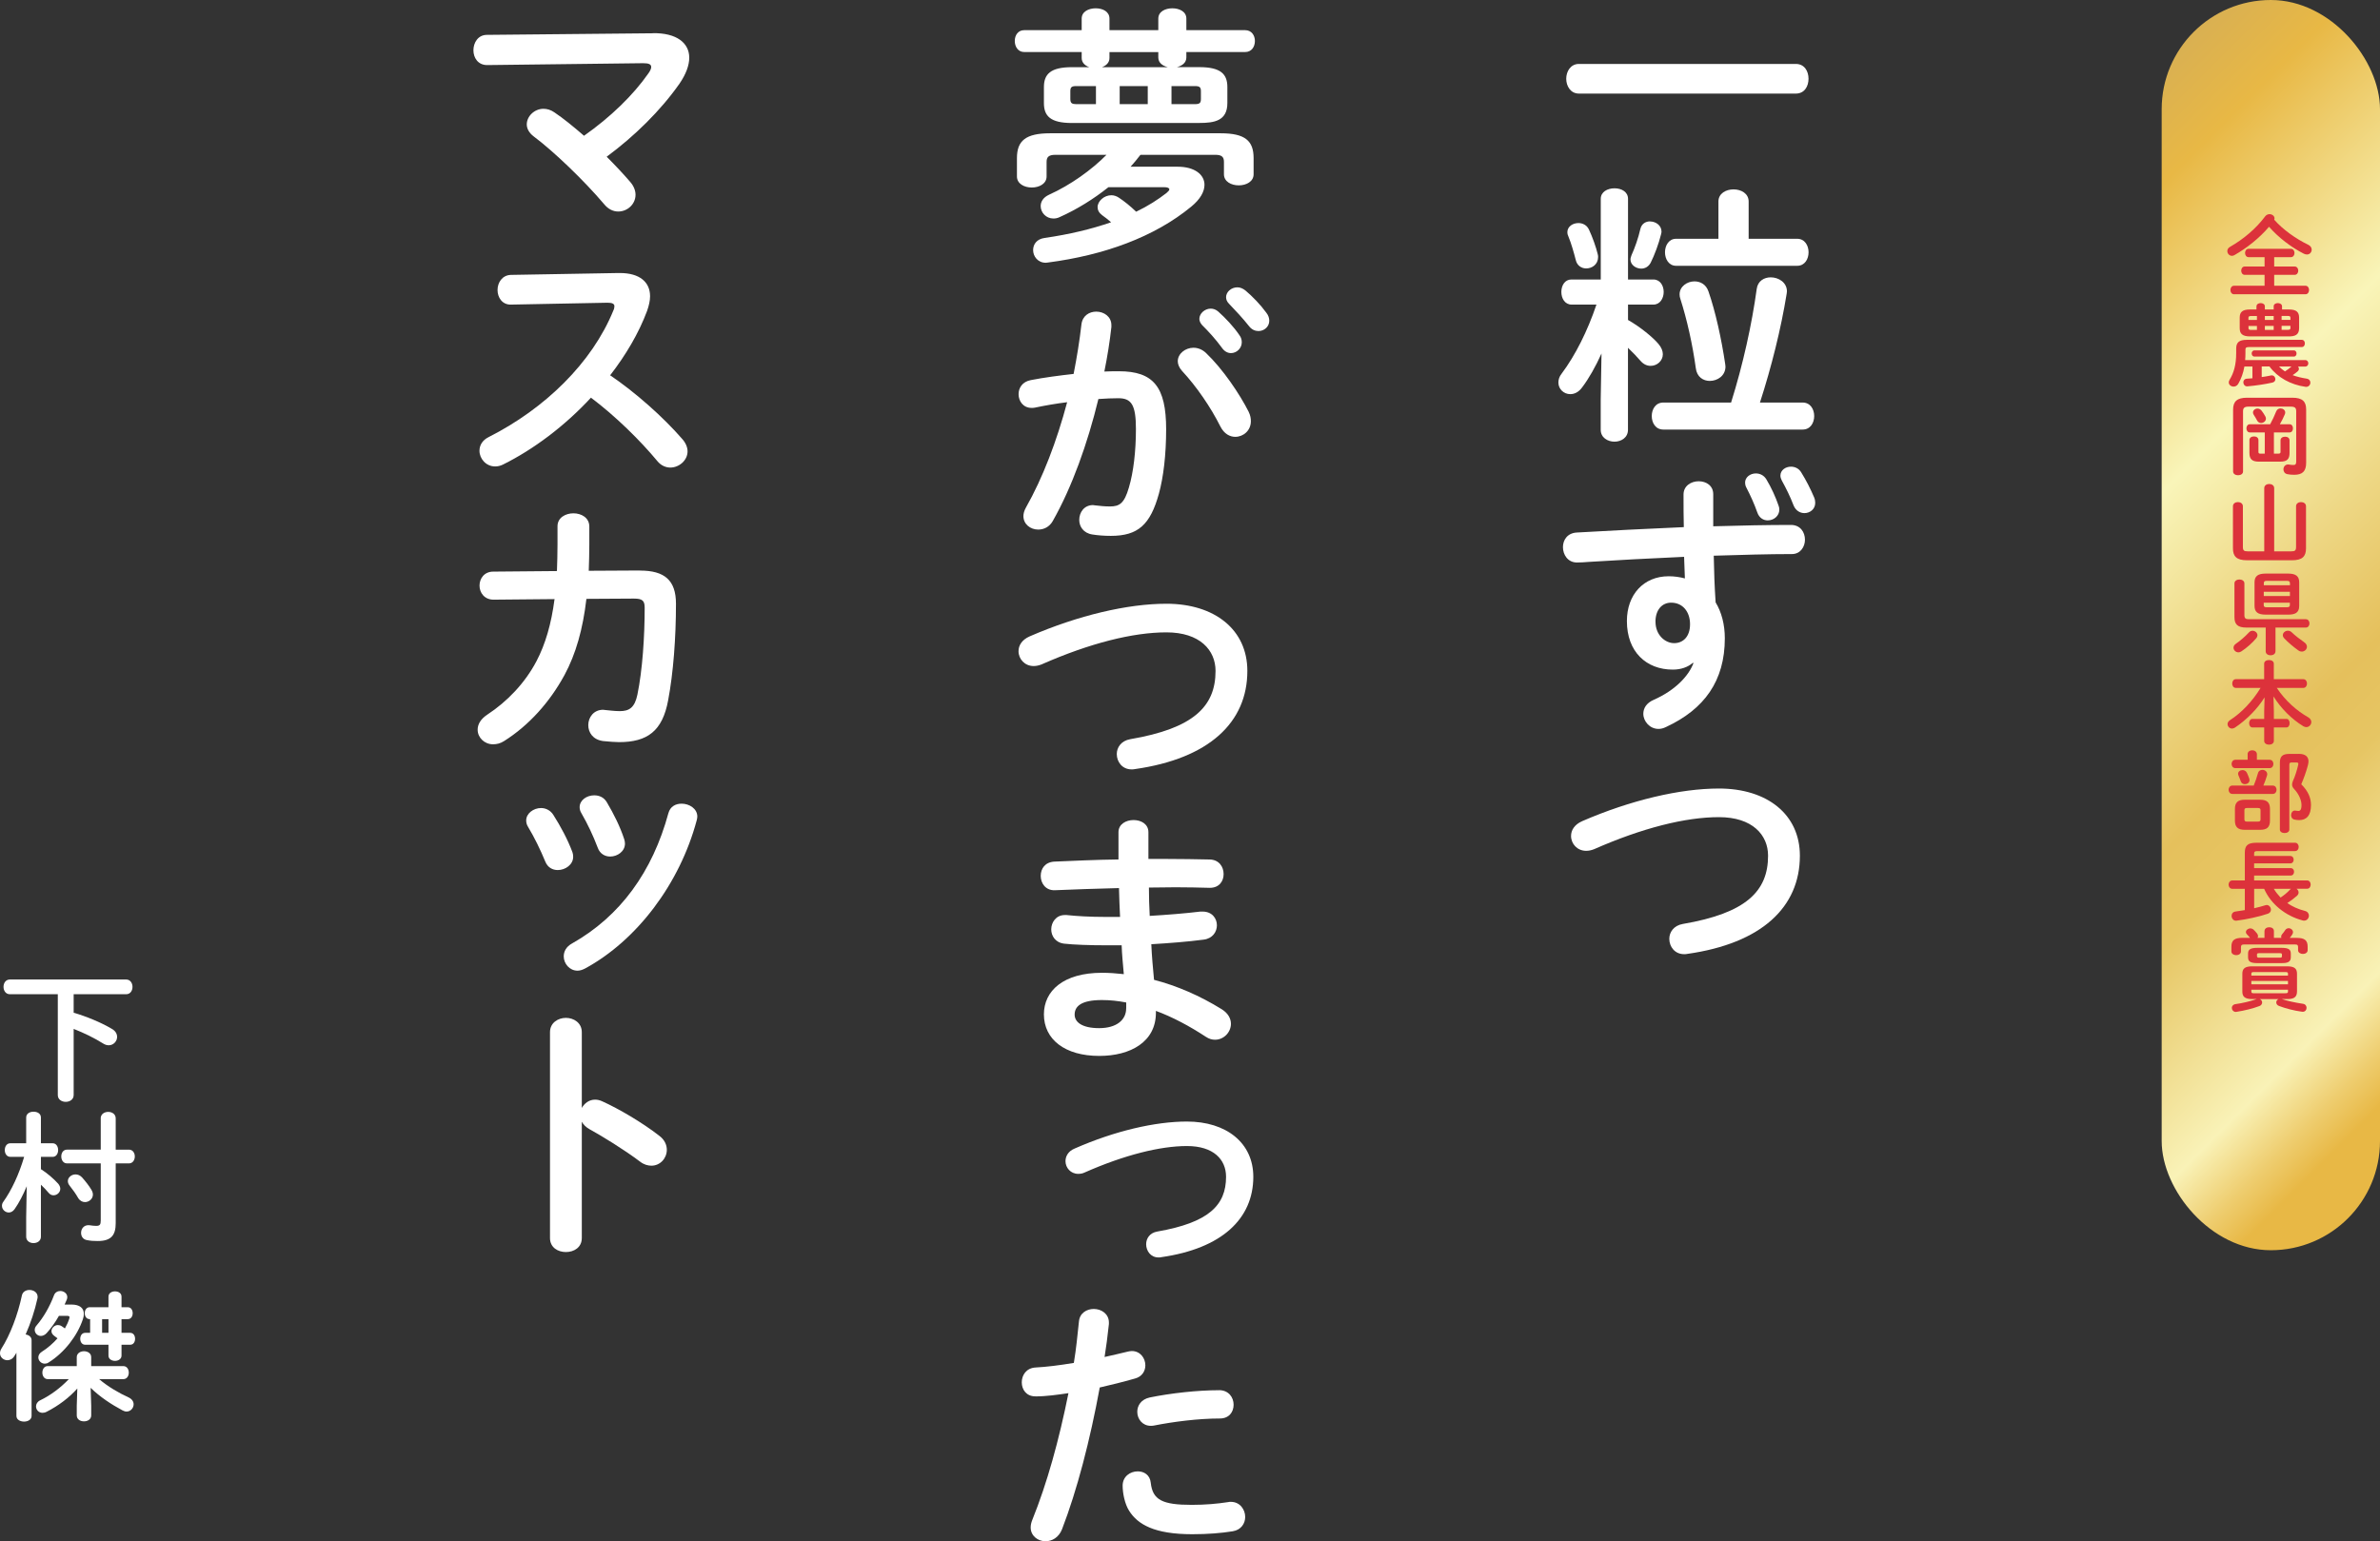 <?xml version="1.0" encoding="UTF-8"?>
<svg id="_レイヤー_2" data-name="レイヤー 2" xmlns="http://www.w3.org/2000/svg" xmlns:xlink="http://www.w3.org/1999/xlink" viewBox="0 0 507.25 328.54">
  <rect x="0" y="0" width="507.25" height="328.54" fill="#333333" stroke="none"/>
  <defs>
    <style>
      .cls-1 {
        fill: url(#_新規グラデーションスウォッチ_4);
      }

      .cls-1, .cls-2, .cls-3 {
        stroke-width: 0px;
      }

      .cls-2 {
        fill: #fff;
      }

      .cls-3 {
        fill: #dc323b;
      }
    </style>
    <linearGradient id="_新規グラデーションスウォッチ_4" data-name="新規グラデーションスウォッチ 4" x1="412.54" y1="61.81" x2="555.44" y2="204.7" gradientUnits="userSpaceOnUse">
      <stop offset="0" stop-color="#d9b052"/>
      <stop offset=".09" stop-color="#e8b845"/>
      <stop offset=".32" stop-color="#f9f5b9"/>
      <stop offset=".46" stop-color="#eed886"/>
      <stop offset=".59" stop-color="#e5c05c"/>
      <stop offset=".66" stop-color="#e6c563"/>
      <stop offset=".84" stop-color="#f9f2b7"/>
      <stop offset=".9" stop-color="#eecd6f"/>
      <stop offset=".94" stop-color="#e8b845"/>
    </linearGradient>
  </defs>
  <g id="_文字" data-name="文字">
    <g>
      <path class="cls-2" d="m382.75,13.63c1.84,0,2.7,1.55,2.7,3.16s-.86,3.16-2.7,3.16h-46.24c-1.78,0-2.7-1.61-2.7-3.16s.92-3.16,2.7-3.16h46.24Z"/>
      <path class="cls-2" d="m341.34,75.33c-1.27,2.82-2.7,5.35-4.14,7.25-.75,1.04-1.67,1.44-2.53,1.44-1.38,0-2.53-1.09-2.53-2.47,0-.58.17-1.26.69-1.9,2.93-3.91,5.52-9.09,7.42-14.72h-5.29c-1.44,0-2.19-1.32-2.19-2.7s.75-2.65,2.13-2.65h6.27v-17.2c0-1.49,1.44-2.24,2.93-2.24s2.88.75,2.88,2.24v17.2h5.41c1.44,0,2.19,1.32,2.19,2.65s-.75,2.7-2.19,2.7h-5.41v3.28c2.65,1.5,5.35,3.74,6.5,5.12.63.75.92,1.5.92,2.19,0,1.38-1.21,2.47-2.59,2.47-.75,0-1.5-.29-2.19-1.09-.75-.86-1.67-1.84-2.65-2.76v17.48c0,1.67-1.44,2.53-2.88,2.53s-2.93-.86-2.93-2.53v-6.56l.17-9.72Zm-.8-21.05c.06.17.06.34.06.52,0,1.55-1.26,2.42-2.53,2.42-.98,0-1.96-.57-2.24-1.84-.35-1.38-.98-3.62-1.55-4.95-.17-.34-.23-.63-.23-.92,0-1.21,1.15-1.96,2.36-1.96.86,0,1.78.4,2.24,1.38.75,1.61,1.5,3.68,1.9,5.35Zm11.16-7.07c1.15,0,2.42.8,2.42,2.18,0,.17-.06.4-.12.63-.46,1.9-1.38,4.37-2.19,5.98-.46.86-1.21,1.26-2.01,1.26-1.15,0-2.3-.8-2.3-1.96,0-.29.12-.58.23-.92.69-1.5,1.44-3.62,1.9-5.64.29-1.09,1.15-1.55,2.07-1.55Zm17.25,38.59c2.53-8.05,4.43-16.68,5.46-24.21.23-1.72,1.61-2.47,2.99-2.47,1.67,0,3.45,1.09,3.45,2.99,0,.17-.06.35-.06.52-1.21,7.48-3.22,15.53-5.69,23.18h9.09c1.67,0,2.47,1.44,2.47,2.88s-.8,2.88-2.47,2.88h-29.68c-1.67,0-2.47-1.44-2.47-2.88s.8-2.88,2.47-2.88h14.44Zm-2.7-42.84c0-1.73,1.61-2.59,3.22-2.59s3.22.86,3.22,2.59v7.94h10.35c1.61,0,2.42,1.44,2.42,2.88s-.8,2.88-2.42,2.88h-25.82c-1.55,0-2.36-1.44-2.36-2.88s.81-2.88,2.36-2.88h9.03v-7.94Zm1.44,34.62c0,.17.06.34.06.57,0,1.96-1.73,3.05-3.34,3.05-1.38,0-2.76-.81-2.99-2.76-.69-5.06-1.9-10.41-3.28-14.72-.12-.34-.17-.63-.17-.98,0-1.67,1.61-2.76,3.16-2.76,1.27,0,2.47.63,2.99,2.13,1.5,4.31,2.76,10.06,3.57,15.47Z"/>
      <path class="cls-2" d="m360.78,141.3c-1.04.92-2.53,1.44-4.26,1.44-5.64,0-9.78-3.79-9.78-10.35,0-5.64,3.57-9.55,8.91-9.55,1.21,0,2.36.17,3.45.46l-.17-4.6c-7.88.35-13.98.69-20.47,1.09-.52.06-1.67.12-2.36.12-1.96,0-2.99-1.67-2.99-3.28,0-1.5.92-2.99,2.93-3.11,6.84-.4,14.84-.8,22.83-1.15-.06-2.07-.06-4.37-.06-6.96,0-1.84,1.61-2.82,3.22-2.82s3.11.92,3.11,2.76v6.84c5.87-.17,11.56-.29,16.56-.29,2.01,0,2.99,1.55,2.99,3.16,0,1.5-.98,3.05-2.76,3.05-5.06,0-10.75.17-16.68.35.06,3.33.17,6.61.4,9.95,1.26,2.07,1.96,4.72,1.96,7.65,0,9.09-4.37,15.13-12.54,18.92-.58.29-1.09.4-1.61.4-1.84,0-3.22-1.61-3.22-3.22,0-1.15.63-2.3,2.24-2.99,4.54-2.01,7.42-5.06,8.45-7.82l-.17-.06Zm-7.94-8.74c0,2.82,2.07,4.54,3.97,4.54s3.39-1.38,3.39-4.03-1.55-4.6-4.03-4.6c-1.96,0-3.34,1.55-3.34,4.08Zm19.09-29.68c0-1.15,1.09-1.96,2.3-1.96.86,0,1.72.4,2.24,1.27,1.04,1.72,1.96,3.74,2.59,5.58.12.29.17.58.17.86,0,1.38-1.21,2.3-2.47,2.3-.92,0-1.84-.52-2.24-1.73-.63-1.78-1.38-3.45-2.36-5.35-.17-.34-.23-.69-.23-.98Zm7.53-1.5c0-1.15,1.09-1.9,2.24-1.9.81,0,1.67.34,2.19,1.21,1.04,1.67,2.01,3.57,2.76,5.35.17.4.23.81.23,1.15,0,1.38-1.15,2.19-2.3,2.19-.92,0-1.84-.52-2.3-1.61-.75-1.96-1.61-3.68-2.53-5.35-.17-.34-.29-.69-.29-1.04Z"/>
      <path class="cls-2" d="m366.36,168.09c10.29,0,17.25,5.52,17.25,14.32,0,10.98-8.17,18.69-23.98,20.93-.23.06-.46.06-.69.06-2.01,0-3.16-1.61-3.16-3.28,0-1.38.92-2.82,2.88-3.16,13.46-2.3,18.17-6.96,18.17-14.55,0-4.43-3.34-8.22-10.47-8.22s-16.33,2.3-26.63,6.84c-.58.23-1.15.34-1.67.34-1.9,0-3.22-1.5-3.22-3.16,0-1.21.69-2.42,2.36-3.16,10.35-4.49,20.88-6.96,29.16-6.96Z"/>
      <path class="cls-2" d="m228.47,26.22c-4.6,0-5.98-1.49-5.98-4.25v-3.39c0-2.76,1.38-4.26,5.98-4.26h3.68c-.92-.34-1.61-.98-1.61-1.96v-1.27h-12.25c-1.32,0-2.01-1.15-2.01-2.36s.69-2.3,2.01-2.3h12.25v-2.47c0-1.5,1.5-2.19,2.99-2.19s2.93.69,2.93,2.19v2.47h10.41v-2.47c0-1.5,1.5-2.19,2.99-2.19s2.99.69,2.99,2.19v2.47h12.54c1.38,0,2.07,1.15,2.07,2.3,0,1.21-.69,2.36-2.07,2.36h-12.54v1.15c0,1.15-.92,1.78-2.01,2.07h4.77c4.6,0,5.98,1.5,5.98,4.26v3.39c0,3.8-2.76,4.25-5.98,4.25h-27.14Zm7.76,13.69c-3.16,2.53-6.79,4.77-10.41,6.38-.46.23-.92.29-1.32.29-1.55,0-2.7-1.27-2.7-2.65,0-.92.52-1.84,1.78-2.42,4.6-2.07,9.14-5.35,12.25-8.51h-10.87c-1.44,0-1.9.46-1.9,1.5v3.11c0,1.55-1.55,2.36-3.16,2.36s-3.16-.81-3.16-2.36v-3.91c0-3.68,1.84-5.29,7.07-5.29h36.35c5.23,0,7.02,1.61,7.02,5.29v3.45c0,1.55-1.55,2.36-3.16,2.36s-3.16-.8-3.16-2.36v-2.65c0-1.04-.46-1.5-1.84-1.5h-15.93l-.12.12c-.63.8-1.26,1.61-2.01,2.42h10.06c3.57,0,5.69,1.67,5.69,3.85,0,1.44-.86,3.05-2.82,4.66-7.88,6.5-18.63,10.35-30.48,11.9-.17,0-.34.06-.52.06-1.72,0-2.7-1.38-2.7-2.7,0-1.21.75-2.36,2.47-2.59,5.23-.75,10.01-1.9,14.15-3.34-.63-.57-1.27-1.04-1.9-1.5-.69-.52-.98-1.09-.98-1.73,0-1.26,1.38-2.53,2.93-2.53.52,0,1.09.17,1.61.52,1.21.81,2.36,1.73,3.68,2.99,2.53-1.21,4.66-2.59,6.44-3.97.4-.34.63-.58.63-.8,0-.29-.4-.46-1.15-.46h-11.85Zm-2.65-17.71v-3.85h-4.2c-.98,0-1.26.23-1.26,1.09v1.67c0,.92.4,1.09,1.26,1.09h4.2Zm15.3-7.88c-1.09-.29-2.01-.92-2.01-2.07v-1.15h-10.41v1.27c0,.98-.69,1.61-1.61,1.96h14.03Zm-10.24,7.88h5.98v-3.85h-5.98v3.85Zm11.04,0h5c.98,0,1.27-.23,1.27-1.09v-1.67c0-.86-.29-1.09-1.27-1.09h-5v3.85Z"/>
      <path class="cls-2" d="m224.39,111.05c-.75,1.32-1.96,1.84-3.11,1.84-1.67,0-3.16-1.15-3.16-2.88,0-.52.17-1.15.52-1.78,3.62-6.38,6.61-14.26,8.8-22.49-2.36.29-4.66.69-6.84,1.15-.23.06-.52.06-.75.06-1.78,0-2.76-1.44-2.76-2.93,0-1.32.8-2.65,2.59-2.99,2.93-.57,6.1-.98,9.14-1.32.69-3.51,1.27-7.07,1.67-10.58.23-1.84,1.67-2.7,3.16-2.7,1.61,0,3.22,1.04,3.22,2.88v.4c-.34,3.11-.86,6.33-1.5,9.49,1.15-.06,2.19-.06,3.11-.06,7.36,0,10.06,3.34,10.06,12.37,0,5.41-.58,10.24-1.55,13.75-1.84,6.61-4.43,8.97-10.24,8.97-1.38,0-2.82-.11-3.91-.29-1.96-.29-2.82-1.73-2.82-3.11,0-1.61,1.04-3.16,2.93-3.16.12,0,.29.06.46.06,1.09.12,1.96.23,3.16.23,2.01,0,3.05-.63,4.03-4.03.98-3.28,1.5-7.76,1.5-12.48,0-5.18-.98-6.56-3.74-6.56-1.27,0-2.7.06-4.26.17-2.3,9.49-5.64,18.81-9.72,26Zm41.75-23.23c.35.69.46,1.38.46,1.96,0,2.01-1.61,3.34-3.33,3.34-1.15,0-2.36-.63-3.16-2.19-2.07-4.14-5.12-8.57-8.17-11.85-.63-.69-.92-1.44-.92-2.07,0-1.61,1.61-2.88,3.34-2.88.92,0,1.84.34,2.65,1.09,3.62,3.45,7.19,8.74,9.14,12.6Zm-10.52-19.84c0-1.15,1.15-2.19,2.42-2.19.52,0,1.09.17,1.61.63,1.55,1.38,3.28,3.22,4.49,5,.4.52.52,1.04.52,1.55,0,1.27-1.09,2.3-2.3,2.3-.69,0-1.38-.35-1.9-1.09-1.38-1.9-2.93-3.57-4.26-4.89-.4-.46-.58-.92-.58-1.32Zm5.69-4.6c0-1.15,1.09-2.13,2.42-2.13.58,0,1.15.23,1.73.69,1.5,1.26,3.22,3.05,4.43,4.72.46.58.63,1.15.63,1.72,0,1.27-1.09,2.19-2.3,2.19-.69,0-1.44-.29-2.01-1.04-1.32-1.67-2.93-3.39-4.26-4.77-.46-.46-.63-.92-.63-1.38Z"/>
      <path class="cls-2" d="m248.6,128.7c10.29,0,17.25,5.52,17.25,14.32,0,10.98-8.17,18.69-23.98,20.93-.23.06-.46.06-.69.06-2.01,0-3.16-1.61-3.16-3.28,0-1.38.92-2.82,2.88-3.16,13.46-2.3,18.17-6.96,18.17-14.55,0-4.43-3.34-8.22-10.47-8.22s-16.33,2.3-26.63,6.84c-.58.23-1.15.34-1.67.34-1.9,0-3.22-1.5-3.22-3.16,0-1.21.69-2.42,2.36-3.16,10.35-4.49,20.88-6.96,29.16-6.96Z"/>
      <path class="cls-2" d="m244.75,183.1h3.68c3.34,0,6.5.06,9.43.12,1.96.06,2.93,1.55,2.93,3.11s-.98,2.93-2.93,2.93c-2.24-.06-4.72-.12-7.3-.12-1.84,0-3.74.06-5.69.06,0,2.01.06,4.03.17,6.04,3.8-.23,7.48-.52,10.81-.92h.46c2.01,0,3.05,1.44,3.05,2.93,0,1.38-.92,2.82-2.82,3.05-3.51.46-7.3.75-11.16.98.11,2.53.34,5.06.58,7.59,4.89,1.27,9.78,3.39,14.43,6.27,1.38.86,1.96,2.01,1.96,3.11,0,1.78-1.5,3.39-3.39,3.39-.63,0-1.27-.17-1.96-.63-3.51-2.3-7.07-4.2-10.64-5.52v.4c0,6.21-5.41,9.2-12.08,9.2-7.3,0-11.79-3.51-11.79-8.86,0-5,4.14-8.86,12.37-8.86,1.55,0,3.05.11,4.66.29-.17-2.07-.4-4.14-.46-6.15h-3.28c-3.45,0-6.96-.12-8.97-.35-1.9-.23-2.76-1.67-2.76-3.05,0-1.5,1.04-3.05,2.88-3.05h.4c2.13.23,5,.4,8.28.4h3.11c-.12-2.07-.17-4.08-.23-6.15-4.89.12-9.66.29-13.69.46-1.96.06-2.99-1.5-2.99-3.05s.92-2.93,2.88-3.05c4.03-.17,8.8-.4,13.69-.46v-5.81c0-1.73,1.61-2.59,3.22-2.59s3.16.86,3.16,2.59v5.69Zm-4.72,31.86v-1.26c-1.78-.34-3.45-.52-5.18-.52-4.49,0-5.81,1.38-5.81,3.11,0,1.55,1.5,2.88,5.23,2.88s5.75-1.78,5.75-4.2Z"/>
      <path class="cls-2" d="m267.12,250.85c0,8.97-6.73,15.3-19.61,17.14-.17.06-.4.06-.58.06-1.73,0-2.65-1.44-2.65-2.82,0-1.21.75-2.42,2.36-2.7,10.93-1.9,14.67-5.58,14.67-11.67,0-3.68-2.65-6.56-8.34-6.56s-13.34,1.9-21.8,5.64c-.46.23-.92.29-1.38.29-1.61,0-2.7-1.32-2.7-2.7,0-1.04.57-2.13,1.96-2.7,8.51-3.74,17.14-5.75,23.92-5.75,8.4,0,14.15,4.54,14.15,11.79Z"/>
      <path class="cls-2" d="m220.65,297.66c-1.9,0-2.88-1.44-2.88-2.99s.98-3.05,2.93-3.16c2.3-.12,5.06-.46,8.17-.98.52-3.16.75-5.69,1.09-8.86.17-1.78,1.67-2.64,3.16-2.64,1.61,0,3.22,1.04,3.22,2.88v.34c-.29,2.76-.58,4.83-.92,7.02,1.61-.35,3.28-.75,4.95-1.15.29-.06.58-.12.86-.12,1.78,0,2.88,1.5,2.88,3.05,0,1.21-.69,2.42-2.24,2.82-2.64.75-5.18,1.38-7.48,1.9-2.07,11.27-4.83,21.91-8.05,30.25-.69,1.73-2.13,2.53-3.51,2.53-1.61,0-3.16-1.15-3.16-2.93,0-.52.11-1.04.34-1.61,3.16-7.82,5.69-16.97,7.71-27.03-2.36.34-4.72.69-7.07.69Zm21.85,15.99c1.32,0,2.59.75,2.76,2.42.4,3.68,2.47,4.72,8.74,4.72,2.93,0,5.41-.23,7.71-.58.17-.06.46-.06.63-.06,1.96,0,3.05,1.67,3.05,3.22,0,1.38-.86,2.76-2.65,3.05-2.47.4-5.35.63-8.63.63-8.05,0-11.62-2.07-13.46-5-.92-1.44-1.38-3.74-1.38-5.35,0-1.96,1.61-3.05,3.22-3.05Zm17.31-17.31c2.07,0,3.11,1.55,3.11,3.11s-.98,2.93-2.93,2.93c-4.6,0-9.95.69-14.03,1.5-.23.06-.52.06-.69.06-1.78,0-2.88-1.44-2.88-2.99,0-1.32.81-2.65,2.65-3.05,4.49-.92,10.18-1.55,14.78-1.55Z"/>
      <path class="cls-2" d="m139.19,7.07c5-.06,7.71,2.07,7.71,5.23,0,1.61-.69,3.51-2.07,5.52-4.03,5.75-9.6,11.21-15.53,15.59,1.84,1.84,3.57,3.68,5,5.35.81.92,1.15,1.9,1.15,2.76,0,2.01-1.73,3.57-3.68,3.57-1.04,0-2.13-.46-3.05-1.61-4.2-4.95-10.64-11.16-15.01-14.43-.98-.75-1.44-1.67-1.44-2.53,0-1.72,1.61-3.33,3.57-3.33.75,0,1.55.23,2.3.75,1.9,1.27,4.08,3.05,6.33,5,5.64-3.97,10.47-8.63,13.75-13.34.4-.58.57-.98.57-1.32,0-.58-.52-.81-1.72-.81l-33.24.4c-1.96,0-2.93-1.55-2.93-3.16s.98-3.28,2.88-3.28l35.43-.34Z"/>
      <path class="cls-2" d="m131.77,58.2h.34c4.26,0,6.44,1.96,6.44,4.95,0,.92-.23,1.96-.63,3.11-1.78,4.77-4.54,9.43-7.88,13.74,5.35,3.62,11.33,8.91,15.41,13.63.75.86,1.09,1.78,1.09,2.59,0,1.9-1.78,3.45-3.68,3.45-.92,0-1.96-.4-2.76-1.38-3.57-4.31-8.86-9.55-14.15-13.52-5.58,6.04-12.25,11.04-18.75,14.26-.58.29-1.15.4-1.67.4-1.96,0-3.34-1.67-3.34-3.33,0-1.15.58-2.24,1.96-2.93,11.96-6.04,22.03-15.82,26.57-26.97.17-.34.23-.69.23-.92,0-.52-.46-.75-1.44-.75l-20.59.4c-1.9.06-2.88-1.55-2.88-3.11s.98-3.16,2.82-3.22l22.89-.4Z"/>
      <path class="cls-2" d="m136.42,121.63c5.23,0,7.65,2.07,7.65,7.07,0,7.3-.57,14.78-1.67,20.59-1.21,6.56-4.43,8.91-10.47,8.91-.63,0-2.36-.11-3.39-.23-2.19-.29-3.16-1.84-3.16-3.39,0-1.67,1.15-3.28,3.16-3.28.17,0,.34.06.52.06.8.06,1.84.23,3.05.23,2.01,0,3.16-.75,3.74-3.51,1.09-5.29,1.55-12.48,1.55-18.52,0-1.5-.46-1.96-2.3-1.96l-10.12.06c-.75,6.44-2.24,11.73-4.66,16.22-3.16,5.81-7.59,10.75-12.88,14.09-.8.52-1.61.69-2.36.69-1.84,0-3.28-1.44-3.28-3.11,0-1.09.58-2.24,2.07-3.22,4.2-2.76,7.99-6.67,10.47-11.39,1.9-3.62,3.16-7.94,3.85-13.23l-13,.12c-1.96,0-2.99-1.5-2.99-2.99s.98-2.99,2.93-2.99l13.57-.12c.06-1.78.12-3.68.12-5.64v-3.91c0-1.84,1.72-2.76,3.39-2.76s3.39.92,3.39,2.82v3.85c0,1.96-.06,3.8-.12,5.58l10.93-.06Z"/>
      <path class="cls-2" d="m121.99,181.61c.12.34.17.69.17,1.04,0,1.67-1.67,2.82-3.28,2.82-1.09,0-2.13-.52-2.65-1.78-1.04-2.53-2.36-5.23-3.68-7.42-.29-.46-.4-.92-.4-1.38,0-1.49,1.55-2.64,3.16-2.64.98,0,2.01.46,2.65,1.5,1.5,2.36,3.05,5.23,4.03,7.88Zm23.29-10.29c1.61,0,3.34,1.04,3.34,2.76,0,.23-.06.46-.12.75-3.62,13.57-12.77,25.65-23.81,31.63-.57.29-1.09.46-1.61.46-1.67,0-2.93-1.49-2.93-3.05,0-1.04.52-2.07,1.78-2.76,10.29-5.81,17.14-15.3,20.53-27.78.4-1.44,1.55-2.01,2.82-2.01Zm-12.25,7.53c.11.34.17.69.17.98,0,1.67-1.61,2.76-3.16,2.76-1.09,0-2.19-.58-2.65-1.9-.98-2.59-2.19-5.12-3.45-7.3-.29-.46-.4-.92-.4-1.32,0-1.5,1.5-2.53,3.11-2.53,1.04,0,2.07.4,2.7,1.5,1.44,2.42,2.82,5.18,3.68,7.82Z"/>
      <path class="cls-2" d="m124,236.19c.57-1.04,1.61-1.78,2.82-1.78.52,0,.98.11,1.5.34,3.57,1.61,8.57,4.54,12.19,7.36,1.15.86,1.61,1.96,1.61,2.99,0,1.84-1.44,3.39-3.28,3.39-.75,0-1.61-.23-2.42-.86-3.34-2.53-8.22-5.52-10.75-6.9-.81-.46-1.32-.98-1.67-1.61v24.79c0,2.01-1.67,2.99-3.39,2.99s-3.39-.98-3.39-2.99v-43.88c0-2.01,1.73-3.05,3.39-3.05s3.39,1.04,3.39,3.05v16.16Z"/>
    </g>
    <g>
      <path class="cls-2" d="m15.7,215.88c2.68.78,5.79,2.05,8.14,3.44.78.45,1.12,1.08,1.12,1.72,0,.93-.78,1.78-1.78,1.78-.36,0-.72-.09-1.12-.33-2.02-1.27-4.22-2.32-6.36-3.16v14.1c0,.96-.84,1.45-1.69,1.45s-1.69-.48-1.69-1.45v-21.49H2.11c-.9,0-1.36-.78-1.36-1.57s.45-1.57,1.36-1.57h24.77c.9,0,1.36.78,1.36,1.57s-.45,1.57-1.36,1.57h-11.18v3.95Z"/>
      <path class="cls-2" d="m2.23,246.61c-.81,0-1.21-.72-1.21-1.45s.39-1.45,1.18-1.45h3.38v-5.49c0-.84.78-1.24,1.57-1.24s1.57.39,1.57,1.24v5.49h2.5c.78,0,1.17.72,1.17,1.45s-.39,1.45-1.17,1.45h-2.5v2.62c1.33.84,2.74,2.05,3.68,3.1.3.36.45.75.45,1.08,0,.78-.69,1.39-1.45,1.39-.36,0-.75-.15-1.05-.54-.51-.6-1.05-1.17-1.63-1.72v11.09c0,.9-.78,1.36-1.57,1.36s-1.57-.45-1.57-1.36v-4.25l.12-6.51c-.75,1.78-1.63,3.53-2.59,4.88-.36.51-.81.72-1.24.72-.75,0-1.45-.63-1.45-1.42,0-.27.06-.57.27-.84,1.78-2.5,3.34-5.82,4.46-9.61h-2.92Zm19.23-8.2c0-.93.81-1.39,1.6-1.39s1.6.45,1.6,1.39v6.66h2.83c.81,0,1.24.72,1.24,1.45s-.42,1.48-1.24,1.48h-2.83v12.72c0,2.53-.9,3.83-3.83,3.83-.84,0-1.51-.03-2.38-.21-.81-.18-1.17-.84-1.17-1.54,0-.81.54-1.63,1.57-1.63.12,0,.24,0,.36.03.33.06.87.12,1.27.12.78,0,.99-.24.99-1.15v-12.17h-7.2c-.78,0-1.21-.72-1.21-1.48s.42-1.45,1.21-1.45h7.2v-6.66Zm-1.96,15.25c.21.36.3.69.3.99,0,.93-.84,1.6-1.69,1.6-.54,0-1.08-.27-1.45-.87-.48-.84-1.11-1.75-1.81-2.62-.27-.33-.39-.66-.39-.99,0-.78.78-1.42,1.63-1.42.48,0,.96.18,1.39.63.78.88,1.51,1.81,2.02,2.68Z"/>
      <path class="cls-2" d="m3.5,288.37l-.45.72c-.39.63-.96.87-1.48.87-.81,0-1.57-.63-1.57-1.48,0-.33.09-.66.3-.99,1.87-2.92,3.5-7.23,4.37-11.36.18-.78.87-1.15,1.6-1.15.87,0,1.75.51,1.75,1.48,0,.15-.03.27-.06.42-.54,2.47-1.42,5.15-2.5,7.59.66.09,1.27.51,1.27,1.21v16.15c0,.81-.81,1.21-1.6,1.21s-1.63-.39-1.63-1.21v-13.47Zm11.72-10.28c1.81,0,2.65.78,2.65,1.99,0,.36-.06.72-.21,1.15-1.15,3.47-3.92,7.11-7.32,9.22-.27.18-.54.24-.81.24-.75,0-1.36-.63-1.36-1.33,0-.42.21-.87.75-1.21,1.24-.78,2.38-1.78,3.34-2.86-.27-.21-.51-.39-.72-.54-.39-.3-.57-.63-.57-.99,0-.66.63-1.3,1.36-1.3.27,0,.54.06.81.24.21.12.42.3.69.48.39-.69.72-1.39.93-2.08.03-.12.06-.21.06-.3,0-.21-.15-.3-.54-.3h-1.72c-.78,1.39-1.69,2.65-2.62,3.68-.39.42-.84.6-1.24.6-.72,0-1.3-.6-1.3-1.3,0-.3.12-.63.39-.93,1.48-1.72,2.77-3.95,3.71-6.42.24-.66.81-.93,1.36-.93.72,0,1.48.51,1.48,1.3,0,.18-.03.36-.12.57-.15.33-.3.69-.45,1.02h1.45Zm4.22,21.58v2.05c0,.84-.75,1.27-1.54,1.27s-1.54-.42-1.54-1.27v-2.05l.12-3.68c-1.72,1.93-3.98,3.65-6.51,4.94-.33.18-.63.24-.9.24-.84,0-1.39-.66-1.39-1.36,0-.51.27-1,.87-1.3,2.26-1.08,4.43-2.74,6.12-4.52h-4.49c-.75,0-1.15-.69-1.15-1.39s.39-1.39,1.15-1.39h6.18v-1.9c0-.84.78-1.27,1.54-1.27s1.54.42,1.54,1.27v1.9h6.84c.78,0,1.17.69,1.17,1.39s-.39,1.39-1.17,1.39h-5.15c1.84,1.57,4.19,2.95,6.27,3.89.75.36,1.08.9,1.08,1.48,0,.78-.63,1.54-1.51,1.54-.27,0-.54-.09-.84-.24-2.44-1.3-4.88-2.92-6.81-4.82l.12,3.83Zm-.24-18.47h-.09c-.69,0-1.05-.63-1.05-1.27s.36-1.27,1.05-1.27h4.01v-2.26c0-.75.69-1.12,1.39-1.12s1.39.36,1.39,1.12v2.26h1.33c.72,0,1.05.63,1.05,1.27s-.33,1.27-1.05,1.27h-1.33v2.92h1.84c.72,0,1.05.63,1.05,1.27s-.33,1.27-1.05,1.27h-1.84v2.32c0,.72-.69,1.12-1.39,1.12s-1.39-.39-1.39-1.12v-2.32h-4.97c-.69,0-1.05-.63-1.05-1.27s.36-1.27,1.05-1.27h1.06v-2.92Zm2.56,2.92h1.36v-2.92h-1.36v2.92Z"/>
    </g>
    <rect class="cls-1" x="460.72" y="0" width="46.53" height="266.51" rx="23.27" ry="23.27"/>
    <g>
      <path class="cls-3" d="m491.99,52.19c.49.25.7.65.7,1.03,0,.53-.4,1.03-1.01,1.03-.21,0-.44-.06-.67-.17-2.62-1.33-5.39-3.42-7.41-5.74-2.01,2.36-4.69,4.52-7.41,6.06-.17.09-.34.13-.51.13-.55,0-.97-.49-.97-1.01,0-.34.17-.68.59-.91,2.89-1.65,5.55-3.91,7.48-6.5.25-.32.59-.46.93-.46.53,0,1.06.38,1.06.89,0,.1-.02.19-.06.3,1.86,2.11,4.58,4.05,7.26,5.34Zm-7.29,4.62h4.35c.51,0,.78.44.78.89s-.27.89-.78.89h-4.35v2.32h6.65c.53,0,.78.46.78.91s-.25.91-.78.91h-15.2c-.51,0-.78-.46-.78-.91s.27-.91.78-.91h6.5v-2.32h-4.22c-.51,0-.76-.46-.76-.89s.25-.89.76-.89h4.22v-1.99h-3.4c-.51,0-.76-.46-.76-.89s.25-.89.76-.89h9c.51,0,.78.44.78.89s-.27.89-.78.89h-3.55v1.99Z"/>
      <path class="cls-3" d="m489.78,78.13c.11.13.19.32.19.49,0,.19-.09.4-.3.57-.34.29-.68.55-1.04.78.89.34,1.88.57,2.96.74.57.08.82.47.82.85,0,.46-.34.91-.91.91-.06,0-.11-.02-.17-.02-3.1-.44-5.91-1.96-7.64-4.33h-1.65v2.26c.72-.09,1.41-.23,1.96-.34.06-.02.11-.02.17-.02.47,0,.78.4.78.8,0,.32-.19.65-.65.74-1.52.34-3.59.65-5.32.8h-.06c-.51,0-.8-.44-.8-.85,0-.38.23-.74.72-.78.38-.02.78-.06,1.22-.09v-2.51h-1.71c-.25,1.44-.7,2.64-1.31,3.69-.25.42-.63.59-.99.59-.53,0-1.03-.36-1.03-.89,0-.19.06-.38.19-.59.89-1.46,1.39-3.19,1.39-5.68v-.93c0-1.31.59-1.88,2.3-1.88h11.66c.46,0,.68.38.68.76,0,.4-.23.78-.68.78h-11.25c-.59,0-.74.15-.74.57v.8c0,.49-.02.95-.06,1.41h12.8c.44,0,.66.34.66.7,0,.34-.23.68-.66.68h-1.54Zm-8.85-12.84c0-.46.46-.68.89-.68s.89.23.89.68v.68h1.88v-.68c0-.46.46-.68.89-.68s.89.23.89.68v.68h1.44c1.65,0,2.2.57,2.2,1.75v2.24c0,1.46-.91,1.75-2.2,1.75h-8.26c-1.65,0-2.2-.59-2.2-1.75v-2.24c0-1.18.55-1.75,2.2-1.75h1.37v-.68Zm.09,2.91v-.84h-1.2c-.47,0-.61.1-.61.38v.46h1.8Zm0,2.13v-.85h-1.8v.47c0,.38.3.38.61.38h1.2Zm-.53,5.68c-.38,0-.59-.32-.59-.67,0-.32.21-.65.59-.65h8.4c.38,0,.57.32.57.67,0,.32-.19.65-.57.65h-8.4Zm2.22-7.81h1.88v-.84h-1.88v.84Zm1.88,1.27h-1.88v.85h1.88v-.85Zm1.14,8.66c.38.4.8.74,1.27,1.04.47-.32.97-.65,1.39-1.04h-2.66Zm.55-9.94h1.88v-.46c0-.29-.13-.38-.61-.38h-1.27v.84Zm0,1.27v.85h1.27c.47,0,.61-.09.61-.38v-.47h-1.88Z"/>
      <path class="cls-3" d="m488.55,84.78c2.17,0,2.96.8,2.96,2.51v11.36c0,1.82-.8,2.56-2.53,2.56-.59,0-.99-.04-1.46-.13-.59-.11-.85-.57-.85-1.03,0-.53.36-1.04.99-1.04.06,0,.13,0,.21.02.29.06.57.09.95.09.4,0,.57-.17.57-.72v-10.73c0-.76-.3-.99-1.23-.99h-8.87c-.93,0-1.23.25-1.23,1.01v12.82c0,.53-.53.8-1.06.8s-1.06-.27-1.06-.8v-13.2c0-1.71.82-2.53,2.98-2.53h9.65Zm-4.71,5.66c.47-.87.91-1.79,1.29-2.75.17-.44.55-.63.91-.63.51,0,1.01.34,1.01.87,0,.11-.02.25-.08.38-.3.74-.67,1.44-1.06,2.13h2.07c.49,0,.72.44.72.87s-.23.87-.72.87h-3.34v4.52h.99c.3,0,.42-.11.42-.36v-2.47c0-.53.47-.78.97-.78s.95.25.95.78v2.68c0,1.33-.53,1.86-1.99,1.86h-4.56c-1.42,0-2-.53-2-1.86v-2.74c0-.53.48-.78.97-.78s.95.25.95.78v2.53c0,.25.11.36.34.36h1.01v-4.52h-3.19c-.47,0-.72-.44-.72-.87s.25-.87.72-.87h4.35Zm-1.03-1.67c.09.17.13.32.13.47,0,.53-.51.93-1.03.93-.32,0-.65-.15-.84-.51-.21-.4-.42-.76-.72-1.22-.11-.17-.17-.34-.17-.51,0-.47.46-.84.97-.84.29,0,.59.13.84.42.27.32.59.84.82,1.25Z"/>
      <path class="cls-3" d="m488.32,117.53c.84,0,1.04-.19,1.04-.97v-8.64c0-.59.53-.89,1.06-.89s1.06.3,1.06.89v8.97c0,1.71-.76,2.54-2.98,2.54h-9.61c-2.22,0-2.98-.84-2.98-2.54v-8.97c0-.59.53-.89,1.06-.89s1.06.3,1.06.89v8.64c0,.78.21.97,1.04.97h3.51v-13.47c0-.59.53-.89,1.06-.89s1.06.3,1.06.89v13.47h3.59Z"/>
      <path class="cls-3" d="m477.07,139.06c-.57,0-1.04-.47-1.04-.99,0-.29.15-.61.53-.86.93-.63,1.96-1.54,2.77-2.41.23-.25.49-.34.76-.34.53,0,1.04.42,1.04.95,0,.19-.08.42-.25.63-.82.99-2.01,2.05-3.17,2.81-.21.15-.44.21-.65.21Zm7.9-.21c0,.55-.51.84-1.04.84s-1.04-.29-1.04-.84v-5.07h-4.1c-1.9,0-2.56-.7-2.56-2.22v-7.2c0-.55.53-.83,1.06-.83s1.06.28,1.06.83v6.78c0,.65.25.86.93.86h12.16c.51,0,.78.44.78.89s-.27.89-.78.89h-6.46v5.07Zm-2.09-7.83c-1.65,0-2.37-.55-2.37-1.86v-5.03c0-1.31.72-1.86,2.37-1.86h4.77c1.65,0,2.38.55,2.38,1.86v5.03c0,1.56-1.01,1.86-2.38,1.86h-4.77Zm5.17-6.71c0-.36-.15-.49-.68-.49h-4.2c-.53,0-.68.13-.68.49v.44h5.57v-.44Zm-5.57,2.75h5.57v-.91h-5.57v.91Zm4.88,2.39c.53,0,.68-.13.68-.49v-.49h-5.57v.49c0,.46.3.49.68.49h4.2Zm3.69,7.43c.44.28.63.65.63.99,0,.55-.51,1.03-1.1,1.03-.23,0-.47-.06-.7-.23-1.08-.76-2.24-1.75-3.04-2.6-.21-.23-.3-.46-.3-.67,0-.53.51-.95,1.08-.95.27,0,.57.09.82.34.68.67,1.79,1.52,2.62,2.09Z"/>
      <path class="cls-3" d="m484.63,151.6v1.65h2.68c.46,0,.68.46.68.91s-.23.91-.68.91h-2.68v2.87c0,.53-.51.8-1.03.8s-1.03-.27-1.03-.8v-2.87h-2.51c-.46,0-.7-.46-.7-.91s.25-.91.7-.91h2.51v-1.65l.08-2.94c-1.48,2.38-3.78,4.75-6.31,6.44-.21.13-.44.21-.63.21-.53,0-.95-.46-.95-.95,0-.29.15-.59.49-.82,2.56-1.65,4.86-4.12,6.55-6.9h-5.28c-.51,0-.76-.47-.76-.93s.25-.93.76-.93h6.04v-3.3c0-.53.51-.78,1.03-.78s1.03.25,1.03.78v3.3h6.29c.51,0,.78.46.78.93s-.27.93-.78.93h-5.66c1.86,2.79,4.27,4.88,6.71,6.27.46.27.65.65.65,1.01,0,.55-.46,1.08-1.06,1.08-.21,0-.42-.06-.65-.19-2.53-1.56-4.77-3.82-6.35-6.35l.08,3.13Z"/>
      <path class="cls-3" d="m480.34,167.45c.32-.76.65-1.73.91-2.66.13-.47.53-.68.93-.68.51,0,1.03.34,1.03.91,0,.08,0,.19-.04.29-.23.76-.49,1.48-.78,2.15h2.01c.53,0,.8.44.8.89s-.27.89-.8.89h-8.62c-.53,0-.8-.46-.8-.89s.27-.89.8-.89h4.56Zm-1.31-6.67c0-.55.49-.84.99-.84s.99.29.99.84v1.18h2.72c.53,0,.8.44.8.89s-.27.89-.8.89h-7.31c-.53,0-.8-.46-.8-.89s.27-.89.8-.89h2.62v-1.18Zm-.61,16.11c-1.46,0-2.09-.59-2.09-1.96v-2.49c0-1.37.63-1.96,2.09-1.96h3.29c1.46,0,2.09.59,2.09,1.96v2.49c0,1.46-.7,1.96-2.09,1.96h-3.29Zm-1.42-11.93c0-.49.46-.8.95-.8.38,0,.76.19.95.61.17.38.34.78.48,1.18.04.13.06.25.06.34,0,.55-.49.87-.99.87-.36,0-.72-.17-.87-.61-.15-.4-.3-.82-.49-1.24-.06-.13-.08-.25-.08-.36Zm4.24,10.18c.44,0,.55-.15.55-.49v-1.92c0-.34-.11-.49-.55-.49h-2.34c-.44,0-.55.15-.55.49v1.92c0,.4.19.49.55.49h2.34Zm8.72-14.44c1.39,0,2.05.61,2.05,1.6,0,.27-.06.55-.13.85-.38,1.44-.91,2.87-1.41,4.03,1.52,1.52,2.07,2.94,2.07,4.45,0,2.24-.99,3.19-2.51,3.19-.4,0-.65-.04-.99-.11-.51-.09-.74-.53-.74-.95,0-.47.3-.97.8-.97.06,0,.11,0,.17.02.23.04.38.06.57.06.4,0,.68-.25.68-1.25s-.53-2.34-1.6-3.46c-.27-.29-.4-.59-.4-.93,0-.25.08-.53.21-.83.4-.86.82-2.19,1.08-3.33.02-.09.04-.19.04-.25,0-.21-.11-.28-.42-.28h-1.04c-.34,0-.46.11-.46.51v13.77c0,.51-.49.76-1.01.76s-1.01-.25-1.01-.76v-14.21c0-1.33.51-1.9,1.99-1.9h2.03Z"/>
      <path class="cls-3" d="m489.48,189.47c.25.19.42.47.42.78,0,.25-.11.49-.36.72-.67.59-1.37,1.1-2.05,1.54,1.08.74,2.32,1.31,3.76,1.67.59.15.85.59.85,1.01,0,.53-.4,1.06-1.01,1.06-.11,0-.21,0-.32-.04-3.63-.95-6.78-3.46-8.21-6.74h-2.13v4.14c.84-.19,1.65-.4,2.36-.63.11-.04.21-.06.3-.06.55,0,.91.51.91,1.01,0,.34-.19.68-.63.84-2.07.7-4.63,1.22-6.63,1.48-.06,0-.11.02-.17.02-.59,0-.95-.51-.95-1.03,0-.44.27-.86.84-.93.63-.08,1.29-.19,1.98-.3v-4.54h-2.68c-.51,0-.78-.46-.78-.89s.27-.89.78-.89h2.68v-5.93c0-1.5.59-2.11,2.49-2.11h8.21c.51,0,.78.44.78.89s-.27.89-.78.89h-8.02c-.59,0-.7.15-.7.57v.47h7.71c.49,0,.72.4.72.78,0,.4-.23.8-.72.8h-7.71v1.01h7.79c.49,0,.72.4.72.78,0,.4-.23.8-.72.8h-7.79v1.04h11.27c.53,0,.78.44.78.89s-.25.89-.78.89h-2.2Zm-4.86,0c.4.68.91,1.29,1.44,1.86.76-.51,1.41-1.03,2.01-1.69.06-.06.13-.11.19-.17h-3.65Z"/>
      <path class="cls-3" d="m482.64,198.46c0-.53.49-.8,1.01-.8s.99.27.99.8v1.46h1.6c-.04-.08-.06-.17-.06-.27,0-.15.06-.34.21-.51.23-.27.49-.59.63-.83.19-.3.47-.44.76-.44.47,0,.93.36.93.84,0,.13-.04.29-.13.44-.15.27-.36.53-.57.78h1.48c1.71,0,2.34.53,2.34,1.88v.74c0,.53-.51.8-1.01.8s-1.03-.27-1.03-.8v-.63c0-.42-.11-.59-.65-.59h-10.87c-.51,0-.65.17-.65.59v.89c0,.53-.51.8-1.01.8s-1.03-.27-1.03-.8v-.99c0-1.35.61-1.9,2.34-1.9h1.63c-.19-.25-.4-.49-.67-.76-.15-.15-.21-.32-.21-.47,0-.42.46-.78.95-.78.23,0,.46.08.67.25.21.21.51.51.72.78.17.21.25.42.25.61,0,.13-.04.27-.11.38h1.48v-1.46Zm3.69,14.51l.06.02c1.12.38,2.77.74,4.45.99.53.08.76.48.76.86,0,.42-.29.84-.82.84-.06,0-.13-.02-.19-.02-1.56-.19-3.57-.72-4.86-1.22-.42-.15-.59-.47-.59-.76,0-.3.19-.59.49-.7h-4.01c.32.11.51.42.51.72,0,.28-.17.61-.57.76-1.42.53-3.19.97-4.88,1.23-.06,0-.11.02-.15.02-.53,0-.86-.44-.86-.86,0-.36.25-.72.78-.8,1.52-.21,3.1-.59,4.39-1.04.04-.02.08-.02.11-.04h-.93c-1.58,0-2.11-.51-2.11-1.6v-3.8c0-1.08.53-1.58,2.11-1.58h7.43c1.58,0,2.11.49,2.11,1.58v3.8c0,1.37-.91,1.6-2.11,1.6h-1.12Zm-5.15-7.66c-1.58,0-2.05-.36-2.05-1.25v-.78c0-.87.47-1.23,2.05-1.23h5.03c1.58,0,2.03.36,2.03,1.23v.78c0,.44-.13.84-.57,1.04-.44.21-.99.21-1.46.21h-5.03Zm6.46,2.28c0-.3-.1-.38-.63-.38h-6.57c-.53,0-.61.08-.61.38v.38h7.81v-.38Zm-7.81,2.24h7.81v-.72h-7.81v.72Zm7.18,1.9c.53,0,.63-.08.63-.38v-.38h-7.81v.38c0,.4.27.38.61.38h6.57Zm-1.14-7.58c.4,0,.48-.08.48-.32v-.34c0-.23-.08-.3-.48-.3h-4.37c-.38,0-.47.08-.47.3v.34c0,.3.23.32.47.32h4.37Z"/>
    </g>
  </g>
</svg>